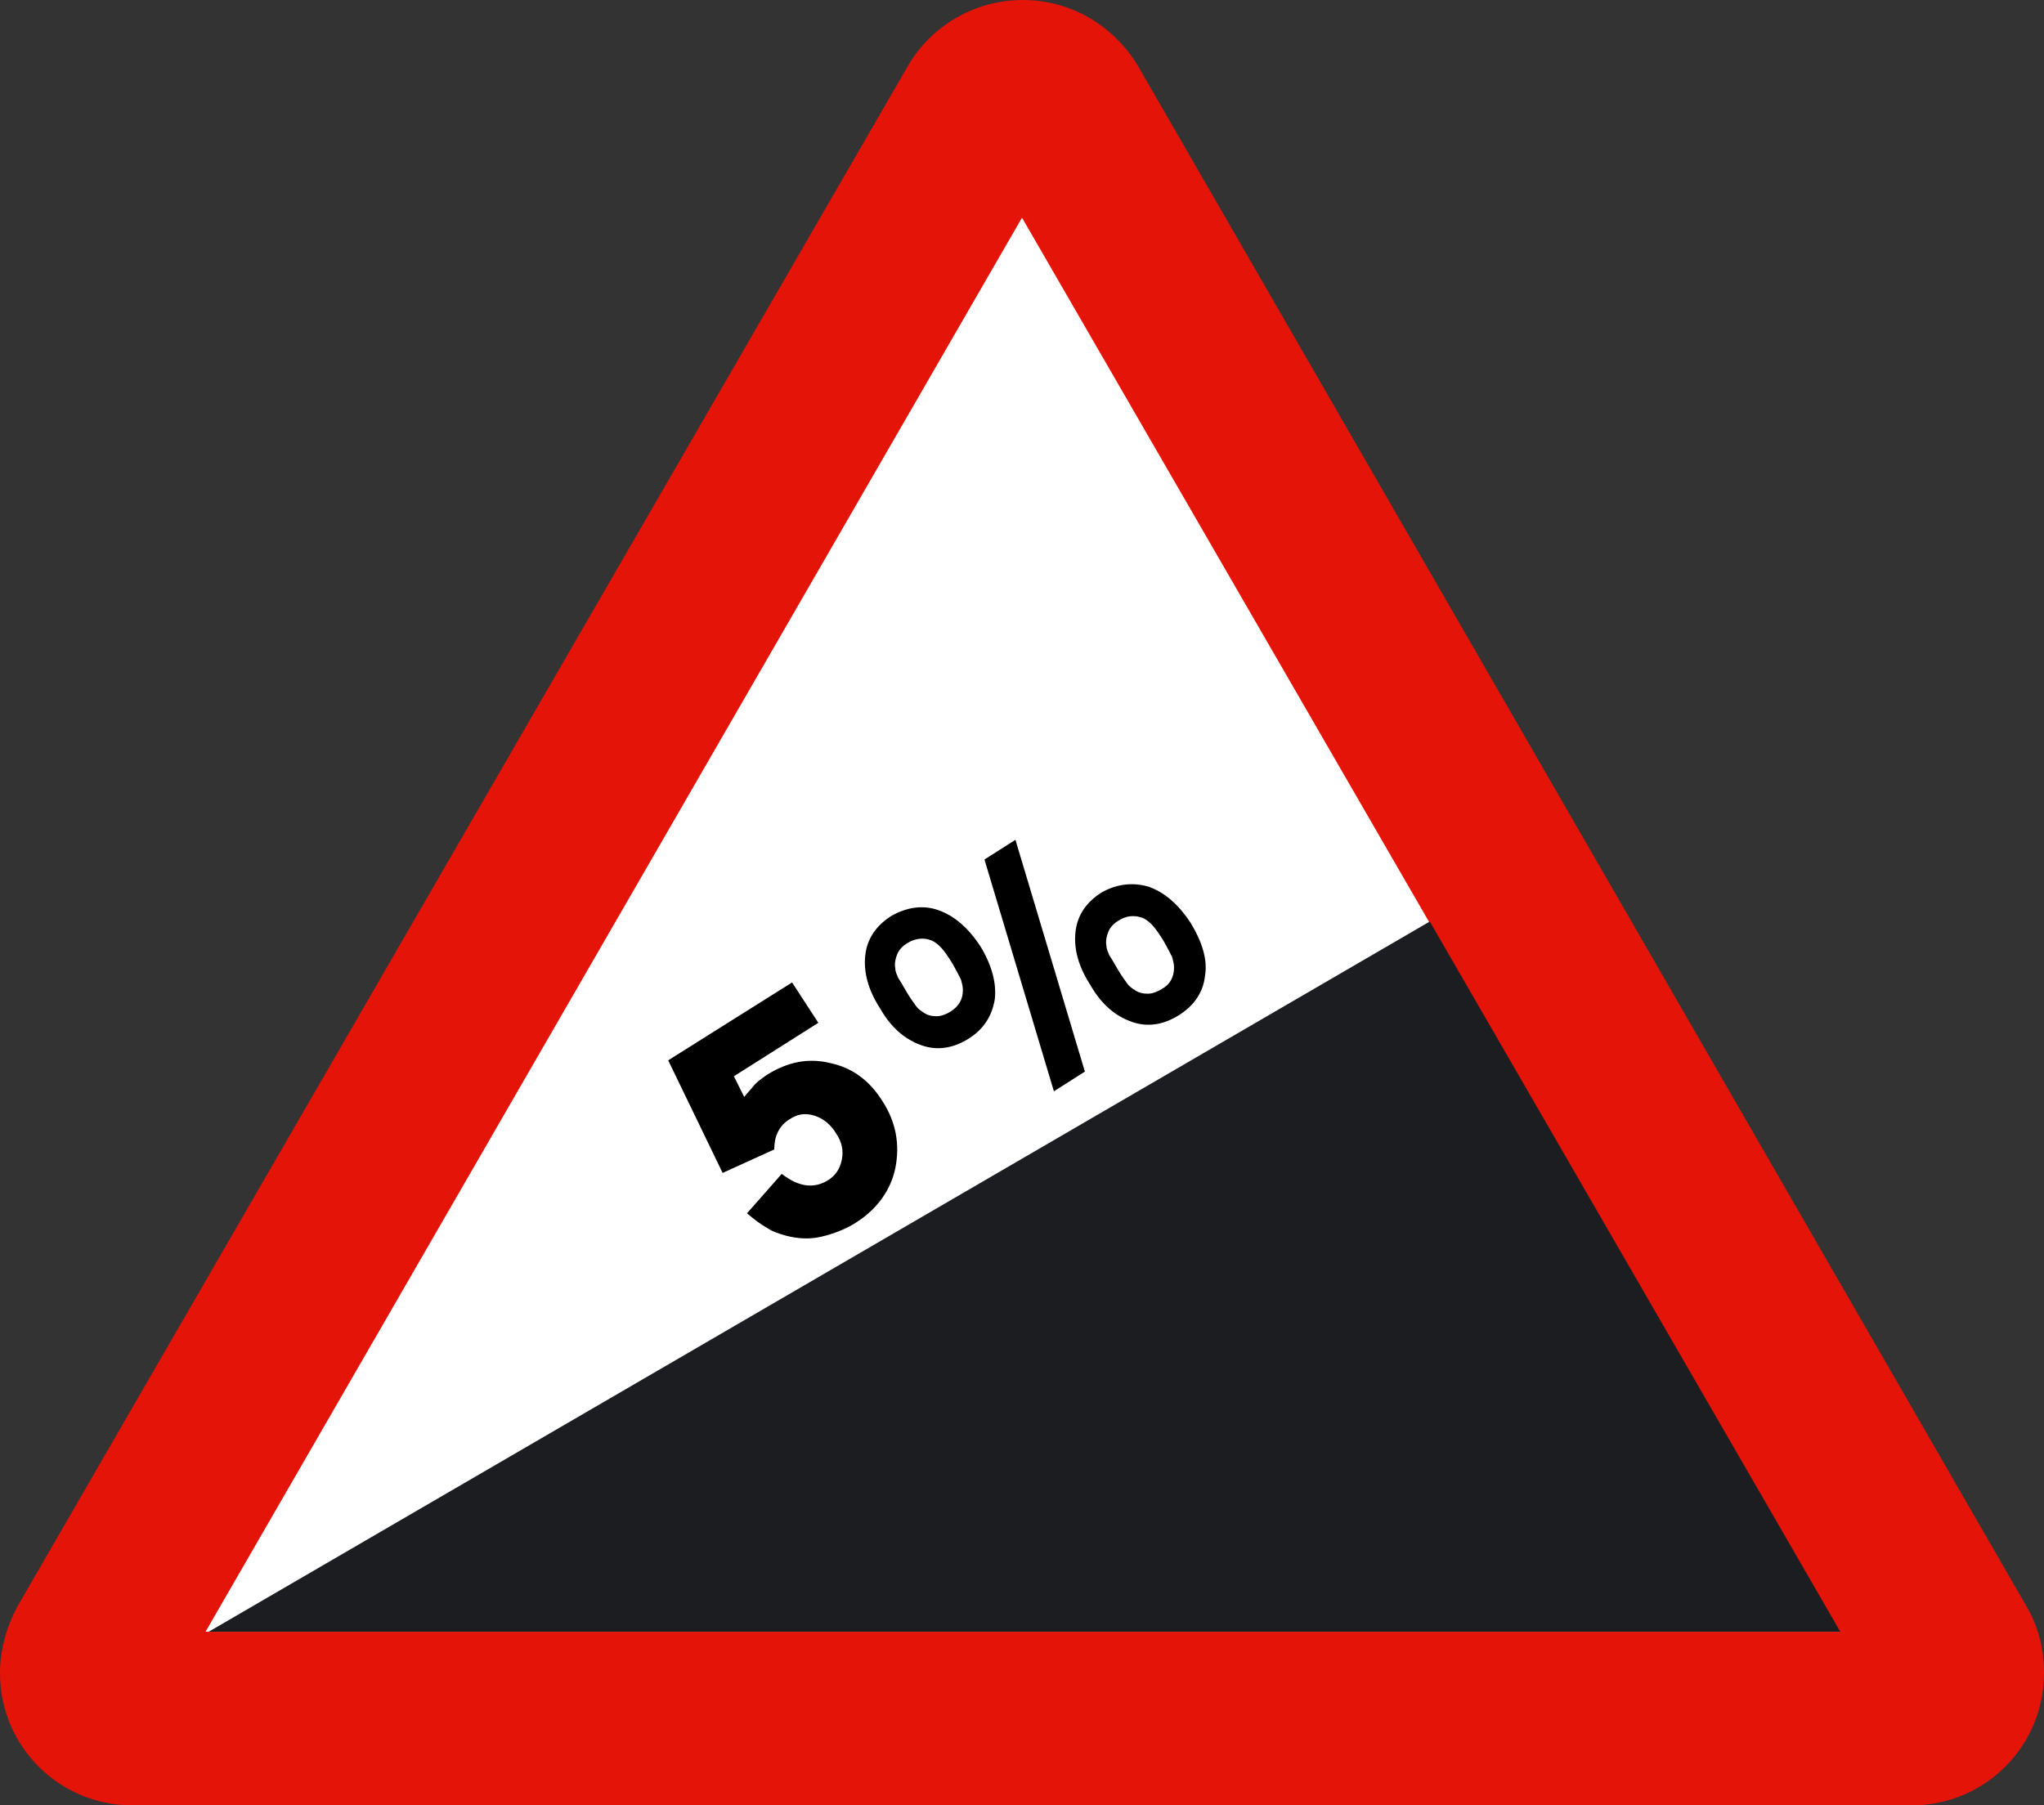 <?xml version="1.0" encoding="utf-8"?>
<!-- Generator: Adobe Illustrator 19.0.0, SVG Export Plug-In . SVG Version: 6.00 Build 0)  -->
<svg version="1.1" id="Capa_1" xmlns="http://www.w3.org/2000/svg" xmlns:xlink="http://www.w3.org/1999/xlink" x="0px" y="0px"
	 viewBox="0 0 217.8 192.4" style="enable-background:new 0 0 217.8 192.4;" xml:space="preserve">
<rect x="0" y="0" width="217.8" height="192.4" fill="#333333" stroke="none"/>
<style type="text/css">
	.st0{fill:#E41408;}
	.st1{fill:#FFFFFF;}
	.st2{clip-path:url(#SVGID_2_);fill:#1C1D20;}
</style>
<path class="st0" d="M14.1,192.4c-7.8,0-14.1-6.3-14.1-14.1c0-2.5,0.7-4.9,1.8-7L96.7,7.1c2.4-4.2,7-7.1,12.3-7.1s9.8,2.9,12.3,7.1
	L216,171.3c1.2,2.1,1.8,4.4,1.8,7c0,7.8-6.3,14.1-14.1,14.1H14.1"/>
<polyline class="st1" points="21.9,173.9 108.9,23.2 196,173.9 21.9,173.9 "/>
<g>
	<g>
		<defs>
			<polyline id="SVGID_1_" points="196.1,173.9 109,23.2 22,173.9 196.1,173.9 			"/>
		</defs>
		<clipPath id="SVGID_2_">
			<use xlink:href="#SVGID_1_"  style="overflow:visible;"/>
		</clipPath>
		<polyline class="st2" points="208.8,180.9 10.2,180.9 155.8,96.2 208.8,180.9 		"/>
	</g>
</g>
<g>
	<path d="M87.2,109l-9,5.7l1.1,2.2c0.4-0.5,0.8-0.9,1.1-1.3c0.4-0.4,0.8-0.7,1.4-1.1c2.1-1.3,4.3-1.8,6.7-1.2c2.3,0.5,4.1,1.8,5.5,4
		c1.5,2.3,1.9,4.7,1.4,7.2c-0.5,2.4-2,4.4-4.2,5.8c-1.1,0.7-2.4,1.2-3.7,1.5c-1.3,0.3-2.5,0.2-3.7-0.1c-0.7-0.2-1.4-0.4-2-0.8
		c-0.7-0.4-1.4-0.9-2.2-1.6l3.7-4.2c1.8,1.4,3.4,1.6,4.9,0.7c0.8-0.5,1.3-1.2,1.5-2.2s0-1.9-0.6-2.8c-0.6-1-1.4-1.6-2.3-1.9
		c-1-0.3-1.8-0.2-2.7,0.4c-1.1,0.7-1.6,1.8-1.6,3.2l-5.5,2.5L71.2,113l13.2-8.3L87.2,109z"/>
	<path d="M100,97c1.7,0.6,3.2,1.9,4.5,3.9c1.2,2,1.7,3.9,1.5,5.6c-0.3,1.8-1.2,3.2-2.8,4.2c-1.6,1-3.3,1.3-5,0.7
		c-1.7-0.6-3.2-1.8-4.4-3.9c-1.3-2-1.8-3.9-1.6-5.7c0.2-1.8,1.2-3.2,2.8-4.2C96.6,96.7,98.3,96.4,100,97z M95.6,101.7
		c-0.2,0.5-0.3,1-0.2,1.5c0,0.4,0.2,0.7,0.3,1c0.2,0.3,0.5,0.8,0.9,1.5c0.4,0.7,0.8,1.2,1,1.5c0.2,0.3,0.5,0.5,0.8,0.7
		c0.4,0.3,0.9,0.4,1.4,0.4c0.5,0,1-0.2,1.5-0.5c0.9-0.6,1.3-1.3,1.3-2.3c0-0.4-0.1-0.7-0.2-1.1c-0.2-0.4-0.5-1-0.9-1.7
		c-0.5-0.8-0.9-1.4-1.3-1.8c-0.3-0.3-0.7-0.6-1-0.7c-0.8-0.3-1.7-0.2-2.5,0.3C96.2,100.8,95.8,101.2,95.6,101.7z M115.6,114.2
		l-3.3,2.1l-7.4-24.7l3.3-2.1L115.6,114.2z M122.4,94.5c1.7,0.6,3.2,1.9,4.5,3.9c1.2,2,1.8,3.9,1.5,5.6c-0.2,1.8-1.2,3.2-2.8,4.2
		c-1.6,1-3.3,1.3-5,0.7c-1.7-0.6-3.2-1.8-4.4-3.9c-1.3-2-1.8-3.9-1.6-5.7c0.2-1.8,1.2-3.2,2.8-4.2C119,94.2,120.7,94,122.4,94.5z
		 M118.1,99.3c-0.2,0.5-0.3,1-0.2,1.5c0,0.4,0.2,0.7,0.3,1c0.2,0.3,0.5,0.8,0.9,1.5c0.4,0.7,0.8,1.2,1,1.5c0.2,0.3,0.5,0.5,0.8,0.7
		c0.4,0.3,0.9,0.4,1.4,0.4c0.5,0,1-0.2,1.5-0.5c0.9-0.5,1.3-1.3,1.3-2.3c0-0.4-0.1-0.7-0.2-1.1c-0.2-0.4-0.5-1-0.9-1.7
		c-0.5-0.8-0.9-1.4-1.3-1.8c-0.3-0.3-0.7-0.6-1-0.7c-0.9-0.3-1.7-0.2-2.5,0.3C118.7,98.4,118.3,98.8,118.1,99.3z"/>
</g>
</svg>
